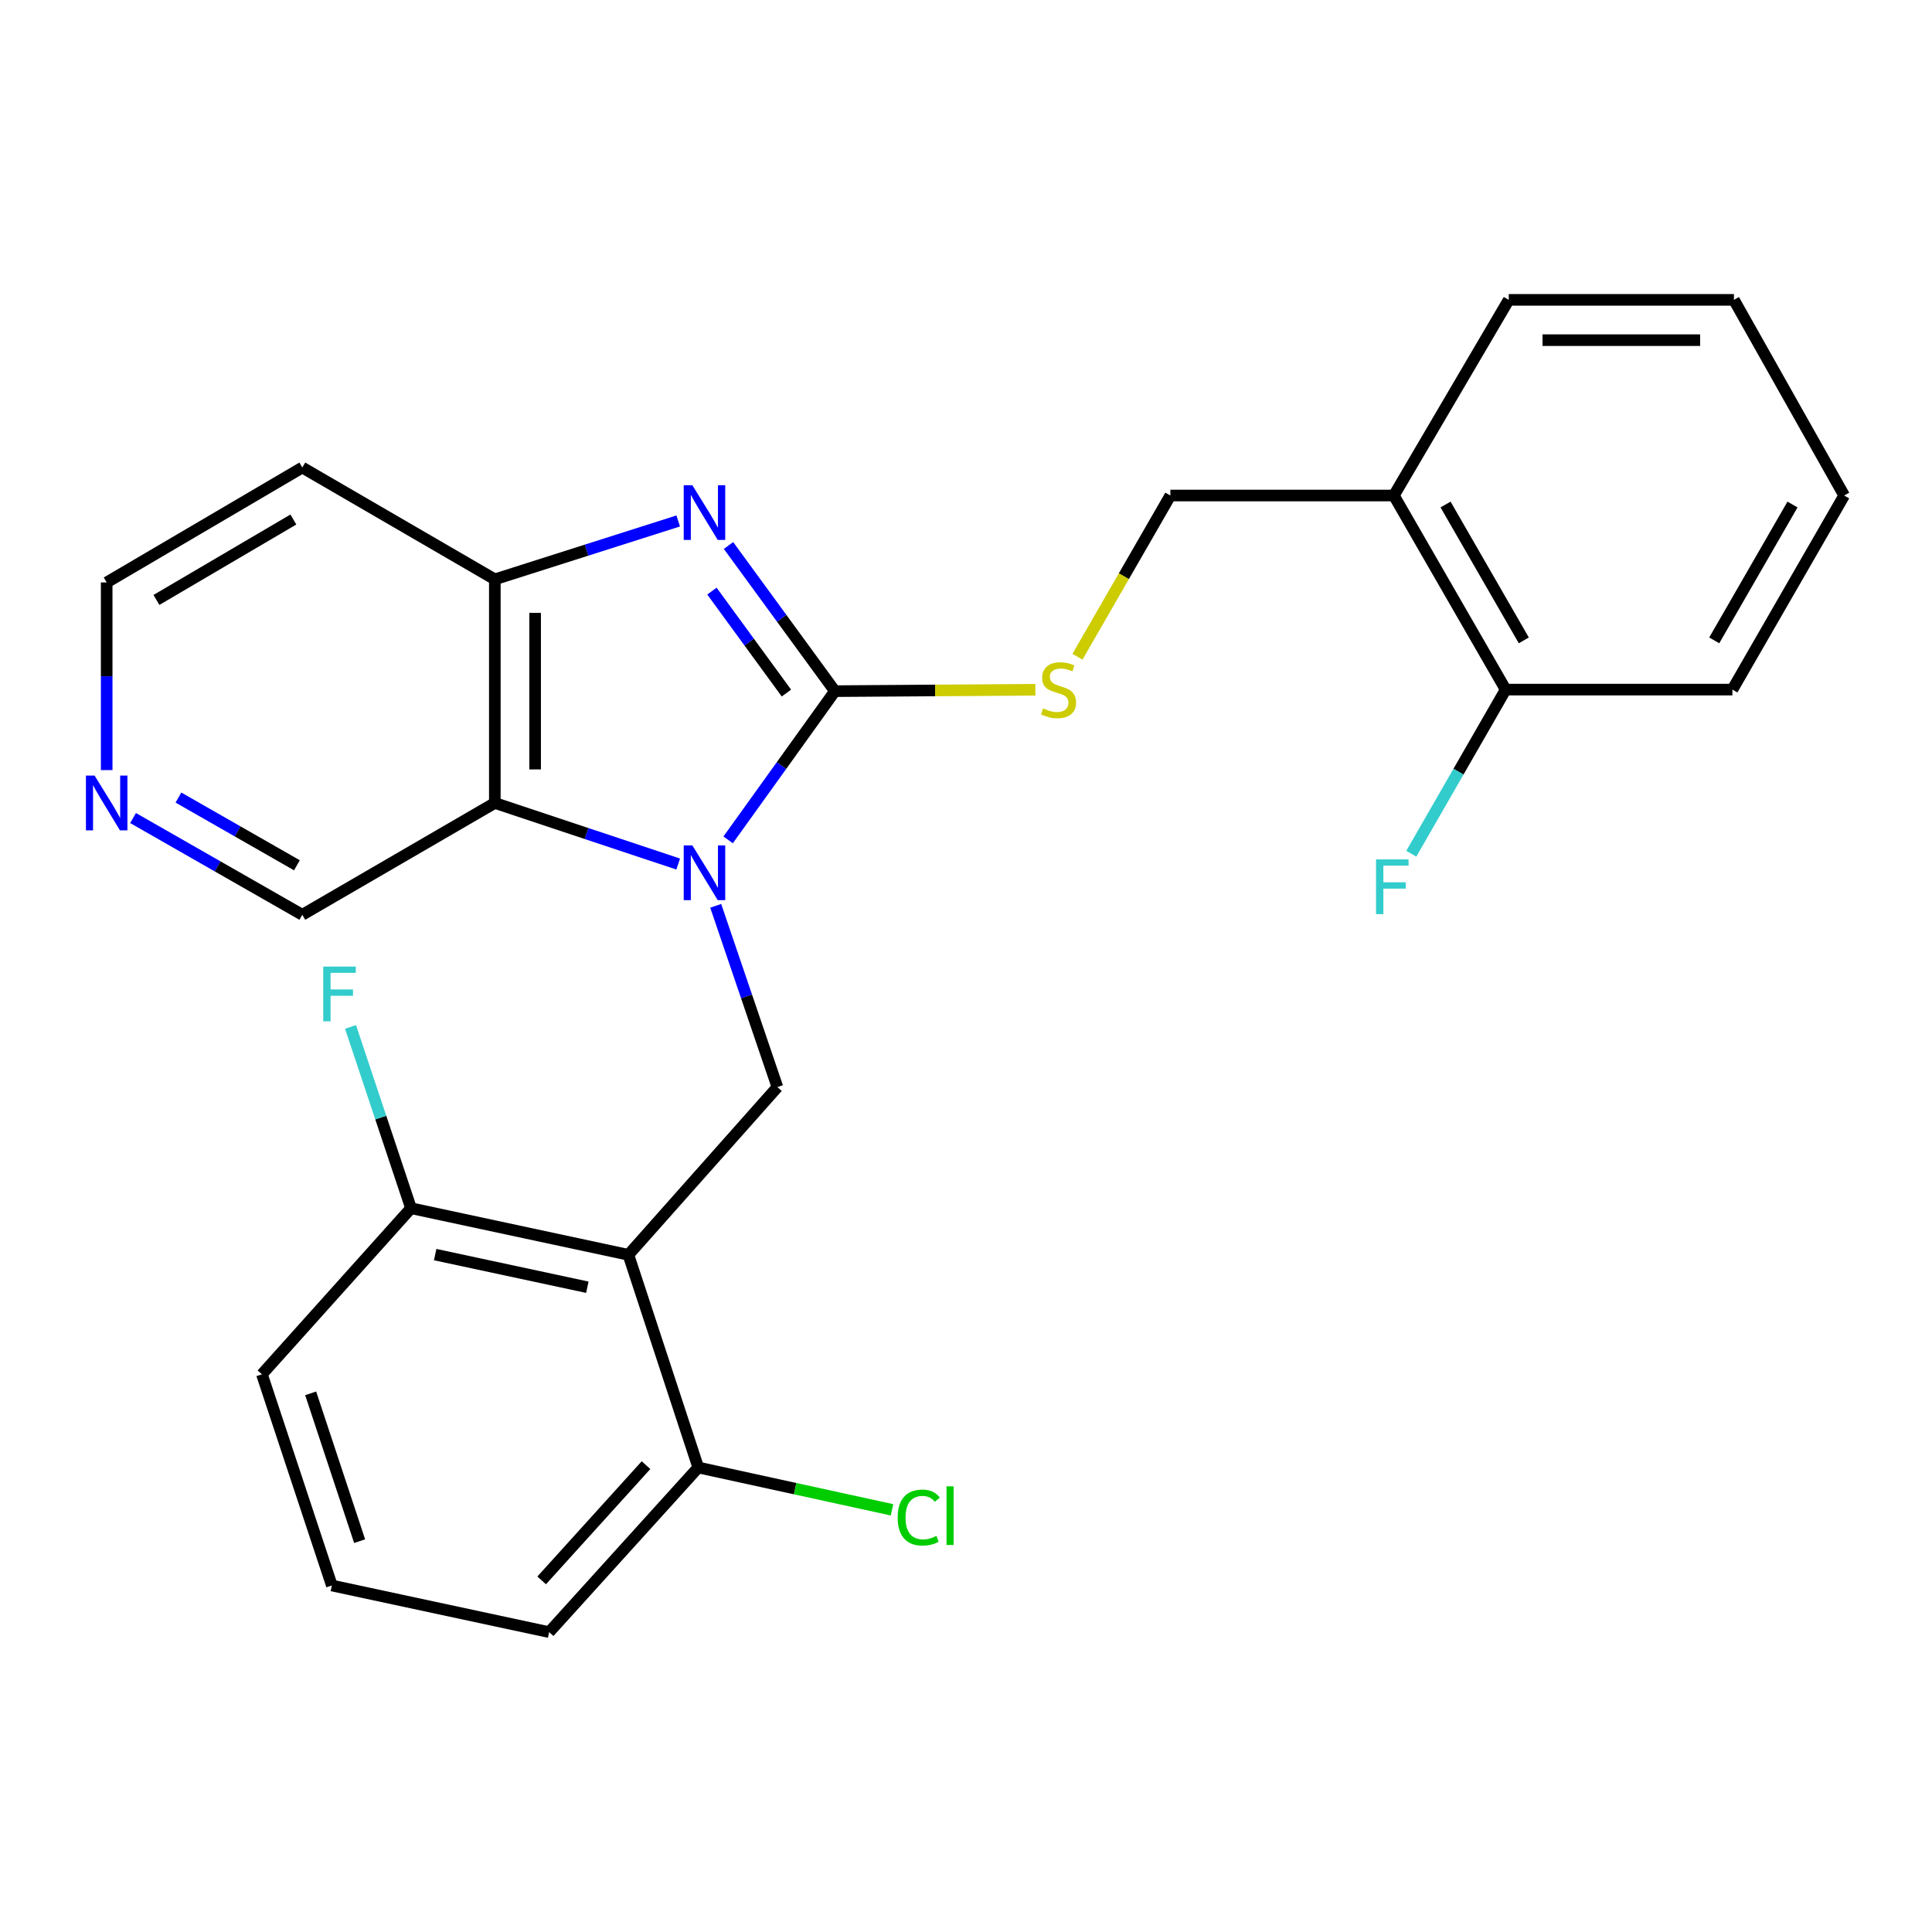 <?xml version='1.0' encoding='iso-8859-1'?>
<svg version='1.1' baseProfile='full'
              xmlns='http://www.w3.org/2000/svg'
                      xmlns:rdkit='http://www.rdkit.org/xml'
                      xmlns:xlink='http://www.w3.org/1999/xlink'
                  xml:space='preserve'
width='1000px' height='1000px' viewBox='0 0 1000 1000'>
<!-- END OF HEADER -->
<rect style='opacity:1.0;fill:#FFFFFF;stroke:none' width='1000' height='1000' x='0' y='0'> </rect>
<path class='bond-0' d='M 376.879,434.71 L 404.515,396.223' style='fill:none;fill-rule:evenodd;stroke:#0000FF;stroke-width:6px;stroke-linecap:butt;stroke-linejoin:miter;stroke-opacity:1' />
<path class='bond-0' d='M 404.515,396.223 L 432.15,357.736' style='fill:none;fill-rule:evenodd;stroke:#000000;stroke-width:6px;stroke-linecap:butt;stroke-linejoin:miter;stroke-opacity:1' />
<path class='bond-2' d='M 351.034,447.233 L 303.578,431.423' style='fill:none;fill-rule:evenodd;stroke:#0000FF;stroke-width:6px;stroke-linecap:butt;stroke-linejoin:miter;stroke-opacity:1' />
<path class='bond-2' d='M 303.578,431.423 L 256.122,415.613' style='fill:none;fill-rule:evenodd;stroke:#000000;stroke-width:6px;stroke-linecap:butt;stroke-linejoin:miter;stroke-opacity:1' />
<path class='bond-4' d='M 370.45,468.853 L 386.417,515.763' style='fill:none;fill-rule:evenodd;stroke:#0000FF;stroke-width:6px;stroke-linecap:butt;stroke-linejoin:miter;stroke-opacity:1' />
<path class='bond-4' d='M 386.417,515.763 L 402.384,562.674' style='fill:none;fill-rule:evenodd;stroke:#000000;stroke-width:6px;stroke-linecap:butt;stroke-linejoin:miter;stroke-opacity:1' />
<path class='bond-1' d='M 432.15,357.736 L 404.61,320.038' style='fill:none;fill-rule:evenodd;stroke:#000000;stroke-width:6px;stroke-linecap:butt;stroke-linejoin:miter;stroke-opacity:1' />
<path class='bond-1' d='M 404.61,320.038 L 377.069,282.34' style='fill:none;fill-rule:evenodd;stroke:#0000FF;stroke-width:6px;stroke-linecap:butt;stroke-linejoin:miter;stroke-opacity:1' />
<path class='bond-1' d='M 407.047,358.73 L 387.769,332.342' style='fill:none;fill-rule:evenodd;stroke:#000000;stroke-width:6px;stroke-linecap:butt;stroke-linejoin:miter;stroke-opacity:1' />
<path class='bond-1' d='M 387.769,332.342 L 368.49,305.953' style='fill:none;fill-rule:evenodd;stroke:#0000FF;stroke-width:6px;stroke-linecap:butt;stroke-linejoin:miter;stroke-opacity:1' />
<path class='bond-6' d='M 432.15,357.736 L 484.034,357.378' style='fill:none;fill-rule:evenodd;stroke:#000000;stroke-width:6px;stroke-linecap:butt;stroke-linejoin:miter;stroke-opacity:1' />
<path class='bond-6' d='M 484.034,357.378 L 535.918,357.019' style='fill:none;fill-rule:evenodd;stroke:#CCCC00;stroke-width:6px;stroke-linecap:butt;stroke-linejoin:miter;stroke-opacity:1' />
<path class='bond-26' d='M 351.047,269.645 L 303.584,284.758' style='fill:none;fill-rule:evenodd;stroke:#0000FF;stroke-width:6px;stroke-linecap:butt;stroke-linejoin:miter;stroke-opacity:1' />
<path class='bond-26' d='M 303.584,284.758 L 256.122,299.871' style='fill:none;fill-rule:evenodd;stroke:#000000;stroke-width:6px;stroke-linecap:butt;stroke-linejoin:miter;stroke-opacity:1' />
<path class='bond-5' d='M 256.122,415.613 L 256.122,299.871' style='fill:none;fill-rule:evenodd;stroke:#000000;stroke-width:6px;stroke-linecap:butt;stroke-linejoin:miter;stroke-opacity:1' />
<path class='bond-5' d='M 276.979,398.251 L 276.979,317.232' style='fill:none;fill-rule:evenodd;stroke:#000000;stroke-width:6px;stroke-linecap:butt;stroke-linejoin:miter;stroke-opacity:1' />
<path class='bond-14' d='M 256.122,415.613 L 156.475,473.489' style='fill:none;fill-rule:evenodd;stroke:#000000;stroke-width:6px;stroke-linecap:butt;stroke-linejoin:miter;stroke-opacity:1' />
<path class='bond-3' d='M 325.261,649.494 L 402.384,562.674' style='fill:none;fill-rule:evenodd;stroke:#000000;stroke-width:6px;stroke-linecap:butt;stroke-linejoin:miter;stroke-opacity:1' />
<path class='bond-8' d='M 325.261,649.494 L 212.741,625.37' style='fill:none;fill-rule:evenodd;stroke:#000000;stroke-width:6px;stroke-linecap:butt;stroke-linejoin:miter;stroke-opacity:1' />
<path class='bond-8' d='M 304.011,666.269 L 225.247,649.382' style='fill:none;fill-rule:evenodd;stroke:#000000;stroke-width:6px;stroke-linecap:butt;stroke-linejoin:miter;stroke-opacity:1' />
<path class='bond-9' d='M 325.261,649.494 L 361.412,759.57' style='fill:none;fill-rule:evenodd;stroke:#000000;stroke-width:6px;stroke-linecap:butt;stroke-linejoin:miter;stroke-opacity:1' />
<path class='bond-13' d='M 256.122,299.871 L 156.475,241.995' style='fill:none;fill-rule:evenodd;stroke:#000000;stroke-width:6px;stroke-linecap:butt;stroke-linejoin:miter;stroke-opacity:1' />
<path class='bond-10' d='M 557.697,339.918 L 581.732,298.198' style='fill:none;fill-rule:evenodd;stroke:#CCCC00;stroke-width:6px;stroke-linecap:butt;stroke-linejoin:miter;stroke-opacity:1' />
<path class='bond-10' d='M 581.732,298.198 L 605.768,256.478' style='fill:none;fill-rule:evenodd;stroke:#000000;stroke-width:6px;stroke-linecap:butt;stroke-linejoin:miter;stroke-opacity:1' />
<path class='bond-7' d='M 721.463,256.478 L 605.768,256.478' style='fill:none;fill-rule:evenodd;stroke:#000000;stroke-width:6px;stroke-linecap:butt;stroke-linejoin:miter;stroke-opacity:1' />
<path class='bond-12' d='M 721.463,256.478 L 779.328,356.937' style='fill:none;fill-rule:evenodd;stroke:#000000;stroke-width:6px;stroke-linecap:butt;stroke-linejoin:miter;stroke-opacity:1' />
<path class='bond-12' d='M 748.216,261.137 L 788.721,331.458' style='fill:none;fill-rule:evenodd;stroke:#000000;stroke-width:6px;stroke-linecap:butt;stroke-linejoin:miter;stroke-opacity:1' />
<path class='bond-22' d='M 721.463,256.478 L 780.927,155.209' style='fill:none;fill-rule:evenodd;stroke:#000000;stroke-width:6px;stroke-linecap:butt;stroke-linejoin:miter;stroke-opacity:1' />
<path class='bond-15' d='M 212.741,625.37 L 197.087,578.457' style='fill:none;fill-rule:evenodd;stroke:#000000;stroke-width:6px;stroke-linecap:butt;stroke-linejoin:miter;stroke-opacity:1' />
<path class='bond-15' d='M 197.087,578.457 L 181.433,531.543' style='fill:none;fill-rule:evenodd;stroke:#33CCCC;stroke-width:6px;stroke-linecap:butt;stroke-linejoin:miter;stroke-opacity:1' />
<path class='bond-21' d='M 212.741,625.37 L 135.572,711.345' style='fill:none;fill-rule:evenodd;stroke:#000000;stroke-width:6px;stroke-linecap:butt;stroke-linejoin:miter;stroke-opacity:1' />
<path class='bond-16' d='M 361.412,759.57 L 411.558,770.525' style='fill:none;fill-rule:evenodd;stroke:#000000;stroke-width:6px;stroke-linecap:butt;stroke-linejoin:miter;stroke-opacity:1' />
<path class='bond-16' d='M 411.558,770.525 L 461.703,781.481' style='fill:none;fill-rule:evenodd;stroke:#00CC00;stroke-width:6px;stroke-linecap:butt;stroke-linejoin:miter;stroke-opacity:1' />
<path class='bond-20' d='M 361.412,759.57 L 284.244,844.791' style='fill:none;fill-rule:evenodd;stroke:#000000;stroke-width:6px;stroke-linecap:butt;stroke-linejoin:miter;stroke-opacity:1' />
<path class='bond-20' d='M 334.377,758.354 L 280.359,818.009' style='fill:none;fill-rule:evenodd;stroke:#000000;stroke-width:6px;stroke-linecap:butt;stroke-linejoin:miter;stroke-opacity:1' />
<path class='bond-11' d='M 68.873,423.418 L 112.674,448.454' style='fill:none;fill-rule:evenodd;stroke:#0000FF;stroke-width:6px;stroke-linecap:butt;stroke-linejoin:miter;stroke-opacity:1' />
<path class='bond-11' d='M 112.674,448.454 L 156.475,473.489' style='fill:none;fill-rule:evenodd;stroke:#000000;stroke-width:6px;stroke-linecap:butt;stroke-linejoin:miter;stroke-opacity:1' />
<path class='bond-11' d='M 92.363,412.821 L 123.024,430.346' style='fill:none;fill-rule:evenodd;stroke:#0000FF;stroke-width:6px;stroke-linecap:butt;stroke-linejoin:miter;stroke-opacity:1' />
<path class='bond-11' d='M 123.024,430.346 L 153.684,447.871' style='fill:none;fill-rule:evenodd;stroke:#000000;stroke-width:6px;stroke-linecap:butt;stroke-linejoin:miter;stroke-opacity:1' />
<path class='bond-18' d='M 55.217,398.599 L 55.217,350.035' style='fill:none;fill-rule:evenodd;stroke:#0000FF;stroke-width:6px;stroke-linecap:butt;stroke-linejoin:miter;stroke-opacity:1' />
<path class='bond-18' d='M 55.217,350.035 L 55.217,301.47' style='fill:none;fill-rule:evenodd;stroke:#000000;stroke-width:6px;stroke-linecap:butt;stroke-linejoin:miter;stroke-opacity:1' />
<path class='bond-17' d='M 779.328,356.937 L 754.907,399.414' style='fill:none;fill-rule:evenodd;stroke:#000000;stroke-width:6px;stroke-linecap:butt;stroke-linejoin:miter;stroke-opacity:1' />
<path class='bond-17' d='M 754.907,399.414 L 730.486,441.891' style='fill:none;fill-rule:evenodd;stroke:#33CCCC;stroke-width:6px;stroke-linecap:butt;stroke-linejoin:miter;stroke-opacity:1' />
<path class='bond-23' d='M 779.328,356.937 L 896.681,356.937' style='fill:none;fill-rule:evenodd;stroke:#000000;stroke-width:6px;stroke-linecap:butt;stroke-linejoin:miter;stroke-opacity:1' />
<path class='bond-28' d='M 156.475,241.995 L 55.217,301.47' style='fill:none;fill-rule:evenodd;stroke:#000000;stroke-width:6px;stroke-linecap:butt;stroke-linejoin:miter;stroke-opacity:1' />
<path class='bond-28' d='M 151.849,268.9 L 80.969,310.532' style='fill:none;fill-rule:evenodd;stroke:#000000;stroke-width:6px;stroke-linecap:butt;stroke-linejoin:miter;stroke-opacity:1' />
<path class='bond-19' d='M 171.77,820.656 L 284.244,844.791' style='fill:none;fill-rule:evenodd;stroke:#000000;stroke-width:6px;stroke-linecap:butt;stroke-linejoin:miter;stroke-opacity:1' />
<path class='bond-27' d='M 171.77,820.656 L 135.572,711.345' style='fill:none;fill-rule:evenodd;stroke:#000000;stroke-width:6px;stroke-linecap:butt;stroke-linejoin:miter;stroke-opacity:1' />
<path class='bond-27' d='M 186.139,797.703 L 160.801,721.185' style='fill:none;fill-rule:evenodd;stroke:#000000;stroke-width:6px;stroke-linecap:butt;stroke-linejoin:miter;stroke-opacity:1' />
<path class='bond-24' d='M 780.927,155.209 L 897.48,155.209' style='fill:none;fill-rule:evenodd;stroke:#000000;stroke-width:6px;stroke-linecap:butt;stroke-linejoin:miter;stroke-opacity:1' />
<path class='bond-24' d='M 798.41,176.065 L 879.997,176.065' style='fill:none;fill-rule:evenodd;stroke:#000000;stroke-width:6px;stroke-linecap:butt;stroke-linejoin:miter;stroke-opacity:1' />
<path class='bond-29' d='M 896.681,356.937 L 954.545,256.478' style='fill:none;fill-rule:evenodd;stroke:#000000;stroke-width:6px;stroke-linecap:butt;stroke-linejoin:miter;stroke-opacity:1' />
<path class='bond-29' d='M 887.288,331.458 L 927.793,261.137' style='fill:none;fill-rule:evenodd;stroke:#000000;stroke-width:6px;stroke-linecap:butt;stroke-linejoin:miter;stroke-opacity:1' />
<path class='bond-25' d='M 897.48,155.209 L 954.545,256.478' style='fill:none;fill-rule:evenodd;stroke:#000000;stroke-width:6px;stroke-linecap:butt;stroke-linejoin:miter;stroke-opacity:1' />
<path  class='atom-0' d='M 358.373 437.604
L 367.653 452.604
Q 368.573 454.084, 370.053 456.764
Q 371.533 459.444, 371.613 459.604
L 371.613 437.604
L 375.373 437.604
L 375.373 465.924
L 371.493 465.924
L 361.533 449.524
Q 360.373 447.604, 359.133 445.404
Q 357.933 443.204, 357.573 442.524
L 357.573 465.924
L 353.893 465.924
L 353.893 437.604
L 358.373 437.604
' fill='#0000FF'/>
<path  class='atom-2' d='M 358.373 251.159
L 367.653 266.159
Q 368.573 267.639, 370.053 270.319
Q 371.533 272.999, 371.613 273.159
L 371.613 251.159
L 375.373 251.159
L 375.373 279.479
L 371.493 279.479
L 361.533 263.079
Q 360.373 261.159, 359.133 258.959
Q 357.933 256.759, 357.573 256.079
L 357.573 279.479
L 353.893 279.479
L 353.893 251.159
L 358.373 251.159
' fill='#0000FF'/>
<path  class='atom-7' d='M 539.892 366.657
Q 540.212 366.777, 541.532 367.337
Q 542.852 367.897, 544.292 368.257
Q 545.772 368.577, 547.212 368.577
Q 549.892 368.577, 551.452 367.297
Q 553.012 365.977, 553.012 363.697
Q 553.012 362.137, 552.212 361.177
Q 551.452 360.217, 550.252 359.697
Q 549.052 359.177, 547.052 358.577
Q 544.532 357.817, 543.012 357.097
Q 541.532 356.377, 540.452 354.857
Q 539.412 353.337, 539.412 350.777
Q 539.412 347.217, 541.812 345.017
Q 544.252 342.817, 549.052 342.817
Q 552.332 342.817, 556.052 344.377
L 555.132 347.457
Q 551.732 346.057, 549.172 346.057
Q 546.412 346.057, 544.892 347.217
Q 543.372 348.337, 543.412 350.297
Q 543.412 351.817, 544.172 352.737
Q 544.972 353.657, 546.092 354.177
Q 547.252 354.697, 549.172 355.297
Q 551.732 356.097, 553.252 356.897
Q 554.772 357.697, 555.852 359.337
Q 556.972 360.937, 556.972 363.697
Q 556.972 367.617, 554.332 369.737
Q 551.732 371.817, 547.372 371.817
Q 544.852 371.817, 542.932 371.257
Q 541.052 370.737, 538.812 369.817
L 539.892 366.657
' fill='#CCCC00'/>
<path  class='atom-12' d='M 48.957 401.453
L 58.237 416.453
Q 59.157 417.933, 60.637 420.613
Q 62.117 423.293, 62.197 423.453
L 62.197 401.453
L 65.957 401.453
L 65.957 429.773
L 62.077 429.773
L 52.117 413.373
Q 50.957 411.453, 49.717 409.253
Q 48.517 407.053, 48.157 406.373
L 48.157 429.773
L 44.477 429.773
L 44.477 401.453
L 48.957 401.453
' fill='#0000FF'/>
<path  class='atom-16' d='M 167.312 500.3
L 184.152 500.3
L 184.152 503.54
L 171.112 503.54
L 171.112 512.14
L 182.712 512.14
L 182.712 515.42
L 171.112 515.42
L 171.112 528.62
L 167.312 528.62
L 167.312 500.3
' fill='#33CCCC'/>
<path  class='atom-17' d='M 464.623 785.485
Q 464.623 778.445, 467.903 774.765
Q 471.223 771.045, 477.503 771.045
Q 483.343 771.045, 486.463 775.165
L 483.823 777.325
Q 481.543 774.325, 477.503 774.325
Q 473.223 774.325, 470.943 777.205
Q 468.703 780.045, 468.703 785.485
Q 468.703 791.085, 471.023 793.965
Q 473.383 796.845, 477.943 796.845
Q 481.063 796.845, 484.703 794.965
L 485.823 797.965
Q 484.343 798.925, 482.103 799.485
Q 479.863 800.045, 477.383 800.045
Q 471.223 800.045, 467.903 796.285
Q 464.623 792.525, 464.623 785.485
' fill='#00CC00'/>
<path  class='atom-17' d='M 489.903 769.325
L 493.583 769.325
L 493.583 799.685
L 489.903 799.685
L 489.903 769.325
' fill='#00CC00'/>
<path  class='atom-18' d='M 712.232 444.834
L 729.072 444.834
L 729.072 448.074
L 716.032 448.074
L 716.032 456.674
L 727.632 456.674
L 727.632 459.954
L 716.032 459.954
L 716.032 473.154
L 712.232 473.154
L 712.232 444.834
' fill='#33CCCC'/>
</svg>
